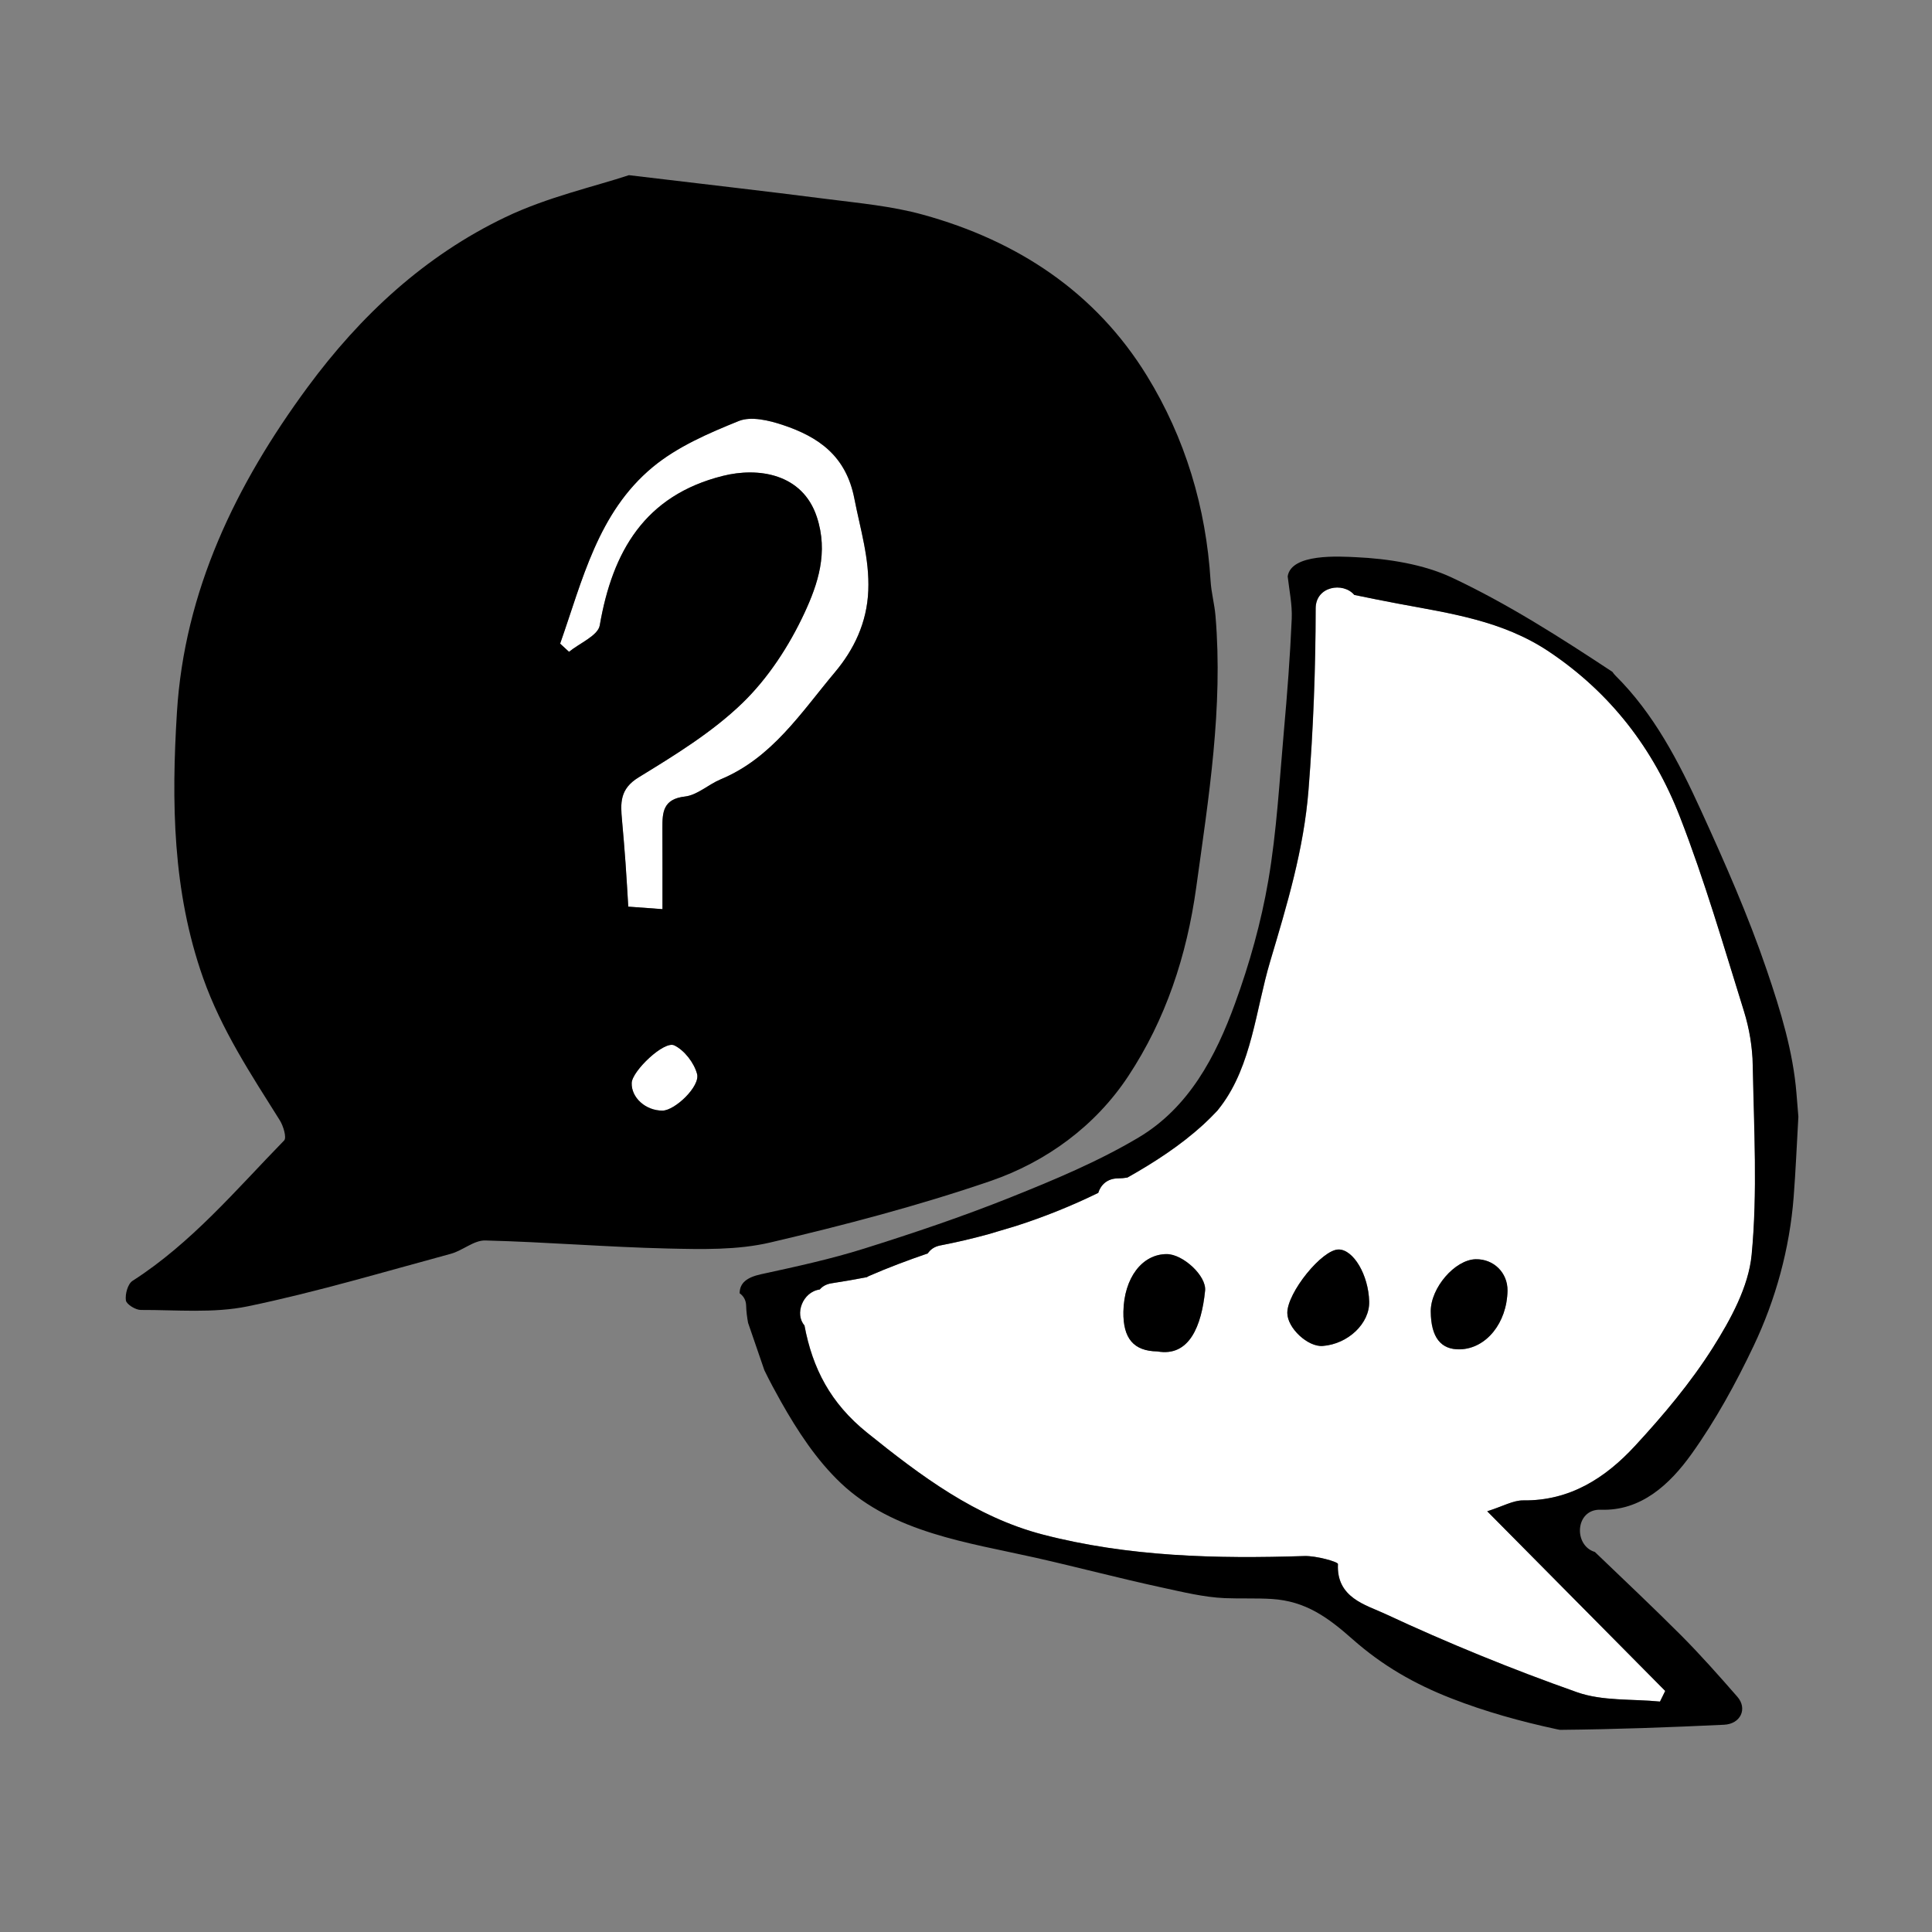 <?xml version="1.0" encoding="utf-8"?>
<!-- Generator: Adobe Illustrator 26.0.3, SVG Export Plug-In . SVG Version: 6.00 Build 0)  -->
<svg version="1.1" id="Layer_1" xmlns="http://www.w3.org/2000/svg" xmlns:xlink="http://www.w3.org/1999/xlink" x="0px" y="0px"
	 viewBox="0 0 300 300" style="enable-background:new 0 0 300 300;" xml:space="preserve">
<rect x="0" y="0" width="300" height="300" fill="#808080" stroke="none"/>
<style type="text/css">
	.st0{fill:#FFFFFF;}
</style>
<path class="st0" d="M104.71,162.32c-1.6-0.77-6.54,3.98-6.62,5.82c-0.09,2.29,2.16,4.32,4.78,4.31c1.91-0.01,5.89-3.76,5.37-5.7
	C107.78,165.04,106.28,163.08,104.71,162.32z"/>
<path class="st0" d="M270.82,157.03c-3.15-10.12-6.11-20.33-9.95-30.2c-4.09-10.51-10.72-19.22-20.35-25.66
	c-7.21-4.82-15.31-5.92-23.42-7.44c-2.25-0.42-4.51-0.88-6.79-1.35c-1.73-2.05-6-1.37-6,2.09c-0.01,9.4-0.37,18.8-1.11,28.18
	c-0.74,9.27-3.33,17.82-5.97,26.69c-2.21,7.42-2.84,16.05-7.63,22.41c-0.18,0.23-0.36,0.48-0.56,0.72
	c-0.71,0.74-1.42,1.48-2.19,2.17c-3.52,3.22-7.61,5.87-11.77,8.21c-0.49,0.08-0.97,0.13-1.46,0.13c-1.67,0-2.69,1.01-3.07,2.25
	c-4.14,2.03-8.42,3.75-12.81,5.15c-1.43,0.43-2.86,0.85-4.29,1.28c-2.45,0.67-4.93,1.24-7.42,1.73c-0.94,0.18-1.56,0.65-1.95,1.24
	c-3.08,1.05-6.14,2.2-9.14,3.51c-0.12,0.05-0.21,0.12-0.32,0.18c-1.82,0.35-3.66,0.67-5.49,0.95c-0.83,0.13-1.42,0.48-1.82,0.96
	c-2.68,0.37-3.93,3.83-2.38,5.58c1.26,6.69,4.04,12.08,9.72,16.65c8.37,6.75,16.9,13.12,27.27,15.82
	c13.26,3.45,26.95,3.79,40.64,3.34c1.8-0.06,5.22,0.9,5.21,1.24c-0.27,5.25,4.34,6.35,7.31,7.73c9.72,4.53,19.7,8.6,29.82,12.18
	c3.97,1.4,8.57,1.02,12.88,1.45c0.27-0.55,0.54-1.1,0.81-1.65c-9-9.08-17.99-18.16-27.64-27.9c2.47-0.78,4.04-1.71,5.6-1.69
	c7.24,0.08,12.75-3.5,17.33-8.44c4.41-4.77,8.65-9.82,12.11-15.28c2.77-4.38,5.55-9.44,6.02-14.42c0.93-9.74,0.36-19.64,0.19-29.47
	C272.13,162.58,271.65,159.7,270.82,157.03z M179.72,209.84c-3.67-0.05-5.34-2.01-5.27-6.17c0.09-5.22,2.89-8.94,6.74-8.94
	c2.47,0,6.18,3.37,5.95,5.68C186.58,205.82,184.72,210.74,179.72,209.84z M205.4,209c-2.31,0.18-5.49-2.78-5.5-5.12
	c-0.02-3.15,5.4-9.86,7.97-9.86c2.3,0,4.64,3.97,4.75,8.08C212.71,205.49,209.35,208.7,205.4,209z M226.74,209.53
	c-3.02,0.09-4.55-1.88-4.58-5.88c-0.03-3.65,3.74-8.03,6.97-8.11c2.8-0.07,4.99,2.1,4.94,4.89
	C234,205.42,230.79,209.4,226.74,209.53z"/>
<path class="st0" d="M129.64,104.39c2.93-3.49,4.98-7.67,5.18-12.68c0.2-5-1.23-9.52-2.16-14.27c-1.29-6.63-5.53-9.58-11.1-11.44
	c-2.15-0.72-4.94-1.39-6.85-0.62c-4.68,1.89-9.54,3.98-13.37,7.16c-8.54,7.08-10.91,17.6-14.37,27.41c0.46,0.42,0.92,0.85,1.38,1.27
	c1.65-1.36,4.49-2.51,4.77-4.1c1.98-11.48,6.99-20.17,19.09-23.21c5.56-1.4,12.39-0.34,14.61,6.34c1.84,5.53,0.17,10.46-1.92,14.96
	c-2.37,5.09-5.63,10.12-9.65,13.99c-4.7,4.54-10.47,8.07-16.1,11.52c-2.95,1.81-2.8,4.02-2.57,6.66c0.2,2.19,0.38,4.38,0.54,6.58
	c0.17,2.35,0.3,4.71,0.43,6.83c2.14,0.16,3.69,0.27,5.31,0.39c0-4.26,0.01-8.41-0.01-12.56c-0.01-2.49,0.1-4.55,3.51-4.93
	c1.91-0.22,3.63-1.87,5.53-2.65C119.9,117.71,124.43,110.6,129.64,104.39z"/>
<path d="M153.77,183.4c8.72-2.99,16.33-8.57,21.43-16.3c5.8-8.79,9.08-18.67,10.55-29.31c1.94-14.02,4.19-27.95,2.99-42.16
	c-0.15-1.81-0.65-3.59-0.76-5.4c-0.7-11.43-3.95-22.22-9.88-31.87c-8-13.02-20.15-20.99-34.77-25.02c-4.84-1.34-9.94-1.8-14.95-2.44
	c-9.56-1.23-19.15-2.31-30.72-3.7c-5.34,1.77-12.62,3.38-19.18,6.52C65.98,39.7,56,48.95,47.76,60.13
	c-11.14,15.12-19.13,31.62-20.29,50.53c-0.85,13.82-0.7,27.69,4.06,41.17c2.86,8.09,7.45,15.01,11.91,22.12
	c0.56,0.89,1.1,2.71,0.68,3.14c-7.47,7.66-14.39,15.93-23.54,21.8c-0.74,0.47-1.17,2.07-1.03,3.04c0.09,0.61,1.5,1.48,2.31,1.48
	c5.56-0.02,11.28,0.54,16.64-0.57c10.61-2.2,21.03-5.32,31.5-8.15c1.85-0.5,3.59-2.12,5.36-2.07c9.45,0.24,18.89,1.03,28.34,1.25
	c5.3,0.12,10.78,0.26,15.88-0.93C131.1,190.24,142.59,187.23,153.77,183.4z M102.87,172.46c-2.62,0.01-4.87-2.03-4.78-4.31
	c0.08-1.84,5.02-6.59,6.62-5.82c1.57,0.76,3.07,2.71,3.53,4.43C108.76,168.7,104.78,172.45,102.87,172.46z M106.37,123.68
	c-3.41,0.39-3.52,2.44-3.51,4.93c0.02,4.15,0.01,8.3,0.01,12.56c-1.62-0.12-3.18-0.23-5.31-0.39c-0.13-2.12-0.26-4.48-0.43-6.83
	c-0.16-2.19-0.34-4.39-0.54-6.58c-0.24-2.64-0.39-4.85,2.57-6.66c5.63-3.45,11.39-6.98,16.1-11.52c4.01-3.88,7.28-8.9,9.65-13.99
	c2.09-4.5,3.76-9.43,1.92-14.96c-2.22-6.69-9.05-7.74-14.61-6.34c-12.1,3.04-17.11,11.72-19.09,23.21c-0.28,1.59-3.11,2.75-4.77,4.1
	c-0.46-0.42-0.92-0.85-1.38-1.27c3.46-9.81,5.84-20.33,14.37-27.41c3.83-3.17,8.69-5.27,13.37-7.16c1.91-0.77,4.7-0.1,6.85,0.62
	c5.57,1.86,9.82,4.81,11.1,11.44c0.92,4.75,2.36,9.27,2.16,14.27c-0.2,5.02-2.25,9.19-5.18,12.68c-5.22,6.21-9.75,13.31-17.75,16.63
	C110,121.81,108.28,123.46,106.37,123.68z"/>
<path d="M274.32,150.57c-2.88-8.45-6.48-16.6-10.19-24.72c-3.45-7.56-7.31-15.02-13.27-20.93c-0.19-0.19-0.35-0.39-0.48-0.59
	c-8.04-5.31-16.25-10.57-24.97-14.66c-4.37-2.05-9.84-2.92-14.86-3.15c-2.49-0.11-10.05-0.63-10.6,2.98
	c0.25,2.19,0.72,4.39,0.63,6.56c-0.25,5.84-0.7,11.67-1.22,17.48c-0.69,7.75-1.11,15.56-2.42,23.2c-1.11,6.46-2.91,12.89-5.16,19.06
	c-3,8.26-7.17,16.18-14.98,20.83c-6.27,3.73-13.12,6.59-19.92,9.31c-7.42,2.97-15.02,5.53-22.66,7.93
	c-5.24,1.65-10.65,2.82-16.03,3.99c-2.21,0.48-3.33,1.35-3.34,2.96c0.57,0.4,0.99,1.03,1.01,1.93c0.02,0.89,0.14,1.78,0.3,2.66
	c0.85,2.45,1.68,4.91,2.53,7.36c0.82,1.7,1.72,3.35,2.59,4.9c2.55,4.52,5.52,9.07,9.31,12.65c8.14,7.68,19.74,9.21,30.2,11.56
	c6.56,1.48,13.06,3.21,19.63,4.63c3.21,0.69,6.49,1.51,9.77,1.65c2.43,0.1,4.87-0.02,7.3,0.13c5.25,0.33,8.71,2.86,12.56,6.27
	c4.61,4.07,9.56,6.92,15.3,9.16c5.26,2.06,10.79,3.59,16.31,4.78c0.18,0.04,0.37,0.08,0.56,0.11c0.07,0,0.14,0,0.2,0
	c8.43-0.08,16.86-0.39,25.28-0.79c2.61-0.12,3.67-2.52,2.08-4.34c-2.85-3.26-5.73-6.52-8.79-9.59c-4.21-4.21-8.57-8.33-13.34-12.9
	c-3.37-1.01-3.07-6.71,0.92-6.56c6.21,0.23,10.7-3.9,14.11-8.68c3.7-5.17,6.89-11,9.61-16.73c3.45-7.24,5.61-15.16,6.23-23.17
	c0.32-4.15,0.49-8.3,0.73-12.45c-0.1-1.22-0.2-2.44-0.3-3.66C278.43,163.34,276.54,157.08,274.32,150.57z M271.99,194.84
	c-0.48,4.98-3.26,10.04-6.02,14.42c-3.46,5.47-7.71,10.52-12.11,15.28c-4.57,4.95-10.08,8.53-17.33,8.44
	c-1.56-0.02-3.14,0.91-5.6,1.69c9.65,9.74,18.64,18.82,27.64,27.9c-0.27,0.55-0.54,1.1-0.81,1.65c-4.31-0.43-8.91-0.05-12.88-1.45
	c-10.12-3.57-20.09-7.64-29.82-12.18c-2.96-1.38-7.58-2.48-7.31-7.73c0.02-0.35-3.41-1.3-5.21-1.24
	c-13.69,0.45-27.38,0.11-40.64-3.34c-10.37-2.7-18.9-9.08-27.27-15.82c-5.68-4.58-8.47-9.96-9.72-16.65
	c-1.55-1.75-0.3-5.21,2.38-5.58c0.4-0.47,0.99-0.83,1.82-0.96c1.83-0.28,3.67-0.6,5.49-0.95c0.11-0.06,0.2-0.13,0.32-0.18
	c3-1.31,6.06-2.45,9.14-3.51c0.39-0.59,1.01-1.06,1.95-1.24c2.49-0.48,4.97-1.06,7.42-1.73c1.43-0.43,2.86-0.86,4.29-1.28
	c4.39-1.41,8.67-3.13,12.81-5.15c0.38-1.23,1.4-2.24,3.07-2.25c0.49,0,0.98-0.05,1.46-0.13c4.16-2.34,8.24-4.99,11.77-8.21
	c0.76-0.7,1.48-1.43,2.19-2.17c0.19-0.24,0.38-0.49,0.56-0.72c4.79-6.36,5.42-15,7.63-22.41c2.64-8.87,5.24-17.42,5.97-26.69
	c0.74-9.38,1.1-18.77,1.11-28.18c0.01-3.45,4.27-4.14,6-2.09c2.28,0.47,4.54,0.93,6.79,1.35c8.11,1.52,16.22,2.63,23.42,7.44
	c9.63,6.44,16.27,15.15,20.35,25.66c3.84,9.86,6.79,20.08,9.95,30.2c0.83,2.67,1.31,5.55,1.36,8.34
	C272.34,175.2,272.92,185.1,271.99,194.84z"/>
<path d="M181.18,194.74c-3.84-0.01-6.65,3.72-6.74,8.94c-0.07,4.16,1.6,6.12,5.27,6.17c5,0.89,6.87-4.02,7.41-9.43
	C187.36,198.1,183.66,194.74,181.18,194.74z"/>
<path d="M207.86,194.02c-2.57-0.01-7.99,6.7-7.97,9.86c0.02,2.35,3.19,5.3,5.5,5.12c3.95-0.3,7.31-3.52,7.21-6.9
	C212.5,197.99,210.17,194.03,207.86,194.02z"/>
<path d="M229.14,195.53c-3.23,0.08-7,4.46-6.97,8.11c0.03,4.01,1.56,5.98,4.58,5.88c4.04-0.13,7.25-4.11,7.34-9.1
	C234.13,197.63,231.94,195.47,229.14,195.53z"/>
</svg>
